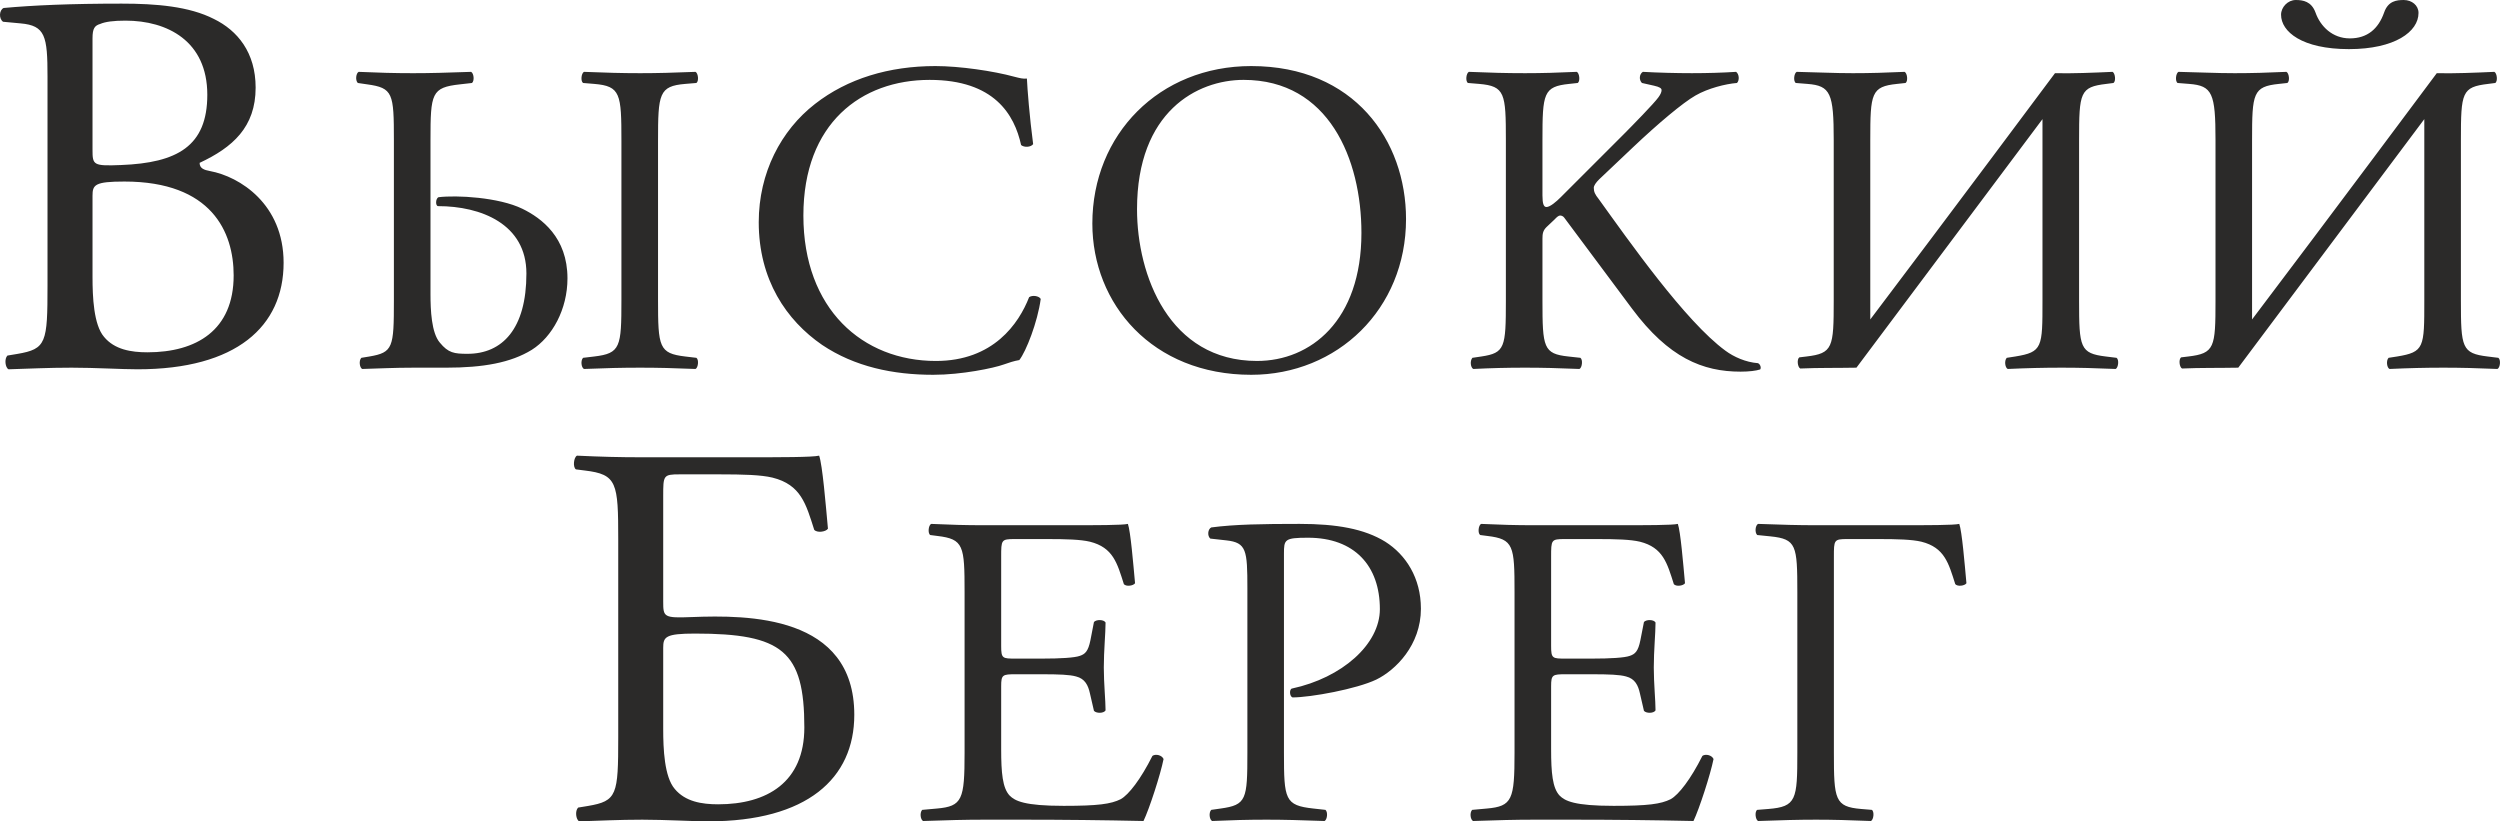 <?xml version="1.0" encoding="UTF-8"?>
<!DOCTYPE svg PUBLIC "-//W3C//DTD SVG 1.1//EN" "http://www.w3.org/Graphics/SVG/1.1/DTD/svg11.dtd">
<!-- Creator: CorelDRAW 2018 (64-Bit) -->
<svg xmlns="http://www.w3.org/2000/svg" xml:space="preserve" width="79.534mm" height="26.13mm" version="1.1" style="shape-rendering:geometricPrecision; text-rendering:geometricPrecision; image-rendering:optimizeQuality; fill-rule:evenodd; clip-rule:evenodd"
viewBox="0 0 7953.44 2612.96"
 xmlns:xlink="http://www.w3.org/1999/xlink">
 <defs>
  <style type="text/css">
   <![CDATA[
    .fil0 {fill:#2B2A29;fill-rule:nonzero}
   ]]>
  </style>
 </defs>
 <g id="Слой_x0020_1">
  <path class="fil0" d="M6255.98 1855.49c-5.66,8.45 -28.41,11.28 -35.57,2.85 -21.21,-66.78 -34.03,-116.45 -107.74,-135 -29.79,-7.05 -75.31,-8.41 -137.75,-8.41l-97.9 0c-42.73,0 -42.73,2.92 -42.73,56.76l0 623.09c0,149.04 2.94,171.72 86.64,178.85l34.12 2.83c8.56,5.65 5.66,31.23 -2.83,35.45 -70.99,-2.82 -119.21,-4.22 -174.6,-4.22 -56.83,0 -104.95,1.4 -184.48,4.22 -8.6,-4.22 -11.37,-29.8 -2.83,-35.45l35.46 -2.83c89.41,-7.13 92.24,-29.81 92.24,-178.85l0 -510.97c0,-149.08 -2.83,-168.88 -85.24,-177.4l-42.46 -4.31c-8.54,-8.44 -5.77,-31.19 2.83,-35.41 79.53,2.79 124.87,4.22 184.48,4.22l264.07 0c90.81,0 174.5,0 191.54,-4.22 8.54,24.02 17.09,126.38 22.75,188.8zm-804.54 559.13c-9.99,49.78 -45.5,159.01 -63.83,197.29 -127.81,-2.82 -254.12,-4.22 -380.5,-4.22l-127.72 0c-61.1,0 -109.21,1.4 -193.02,4.22 -8.6,-4.22 -11.37,-26.86 -2.83,-35.45l46.72 -4.23c80.98,-7.16 88.03,-28.41 88.03,-177.45l0 -510.97c0,-147.63 -2.71,-168.88 -86.51,-178.76l-22.66 -2.95c-8.54,-5.6 -5.77,-31.19 2.83,-35.41 61,2.79 109.23,4.22 167.44,4.22l266.81 0c90.84,0 174.6,0 191.64,-4.22 8.54,24.02 17.03,126.38 22.74,188.8 -5.71,8.45 -28.46,11.28 -35.5,2.85 -21.27,-66.78 -34.1,-116.45 -107.9,-135 -29.81,-7.05 -75.1,-8.41 -137.64,-8.41l-102.24 0c-42.62,0 -42.62,2.92 -42.62,56.76l0 283.83c0,39.74 4.32,39.74 46.96,39.74l82.25 0c59.65,0 103.67,-2.71 120.54,-8.55 17.15,-5.72 27.14,-14.2 34.18,-49.71l11.38 -58.12c7.05,-8.49 31.31,-8.49 36.86,1.5 0,33.9 -5.55,89.3 -5.55,143.3 0,51.07 5.55,105.07 5.55,136.26 -5.55,9.99 -29.81,9.99 -36.86,1.43l-12.81 -55.45c-5.61,-25.46 -15.6,-46.66 -44.02,-53.84 -19.8,-5.65 -53.83,-7.05 -109.27,-7.05l-82.25 0c-42.64,0 -46.96,1.4 -46.96,38.25l0 200.04c0,75.29 4.32,123.64 27.02,147.72 17,17.06 46.79,32.63 171.79,32.63 109.27,0 150.45,-5.65 181.6,-21.24 25.58,-14.2 63.93,-63.93 100.89,-137.69 9.77,-7.12 29.69,-2.78 35.46,9.88zm-930.97 -478.26c0,116.34 -80.86,195.74 -141.86,225.57 -62.53,29.97 -208.67,56.83 -266.79,56.83 -10.03,-4.11 -10.03,-26.86 -1.49,-28.31 158.9,-34.14 279.55,-140.49 279.55,-252.69 0,-137.75 -80.85,-227.07 -228.37,-227.07 -75.27,0 -76.76,5.6 -76.76,51.12l0 632.97c0,149.04 2.83,167.46 93.73,177.45l38.29 4.23c8.45,7.05 5.62,31.23 -2.83,35.45 -80.86,-2.82 -127.7,-4.22 -184.48,-4.22 -59.61,0 -110.77,1.4 -173.21,4.22 -8.5,-4.22 -11.37,-26.86 -2.72,-35.45l29.69 -4.23c82.37,-11.37 85.2,-28.41 85.2,-177.45l0 -523.68c0,-120.76 -2.83,-144.82 -66.77,-151.96l-51.17 -5.68c-9.88,-8.41 -8.33,-29.79 3.05,-35.5 75.09,-9.88 163.11,-11.27 280.95,-11.27 117.82,0 205.84,15.61 272.56,56.65 65.21,41.19 113.43,115.02 113.43,213.02zm-818.68 478.26c-9.88,49.78 -45.45,159.01 -63.87,197.29 -127.72,-2.82 -253.97,-4.22 -380.35,-4.22l-127.83 0c-61.04,0 -109.27,1.4 -192.97,4.22 -8.54,-4.22 -11.27,-26.86 -2.88,-35.45l46.9 -4.23c80.86,-7.16 87.91,-28.41 87.91,-177.45l0 -510.97c0,-147.63 -2.72,-168.88 -86.59,-178.76l-22.64 -2.95c-8.49,-5.6 -5.66,-31.19 2.9,-35.41 60.93,2.79 109.16,4.22 167.37,4.22l266.97 0c90.74,0 174.55,0 191.59,-4.22 8.54,24.02 16.97,126.38 22.74,188.8 -5.77,8.45 -28.52,11.28 -35.57,2.85 -21.25,-66.78 -34.03,-116.45 -107.95,-135 -29.8,-7.05 -75.14,-8.41 -137.69,-8.41l-102.12 0c-42.57,0 -42.57,2.92 -42.57,56.76l0 283.83c0,39.74 4.21,39.74 46.83,39.74l82.38 0c59.61,0 103.61,-2.71 120.54,-8.55 17.15,-5.72 26.98,-14.2 34.14,-49.71l11.26 -58.12c7.16,-8.49 31.36,-8.49 36.96,1.5 0,33.9 -5.6,89.3 -5.6,143.3 0,51.07 5.6,105.07 5.6,136.26 -5.6,9.99 -29.8,9.99 -36.96,1.43l-12.77 -55.45c-5.65,-25.46 -15.48,-46.66 -44.01,-53.84 -19.76,-5.65 -53.89,-7.05 -109.16,-7.05l-82.38 0c-42.62,0 -46.83,1.4 -46.83,38.25l0 200.04c0,75.29 4.21,123.64 26.98,147.72 17.04,17.06 46.83,32.63 171.83,32.63 109.27,0 150.45,-5.65 181.53,-21.24 25.58,-14.2 63.88,-63.93 100.85,-137.69 9.88,-7.12 29.8,-2.78 35.46,9.88zm-1417.15 144.17c-52.45,0 -104.79,-8.76 -137.97,-48.89 -33.19,-38.45 -36.75,-127.59 -36.75,-190.47l0 -258.42c0,-35.02 7.05,-45.39 101.35,-45.39 277.72,0 347.65,55.83 347.65,298.65 0,174.59 -118.82,244.52 -274.28,244.52zm-83.86 -595.69c-89.02,3.51 -90.86,0 -90.86,-48.92l0 -335.4c0,-66.28 0,-69.71 52.34,-69.71l125.88 0c76.87,0 132.76,1.62 169.44,10.38 90.8,22.75 106.5,83.92 132.76,166.01 8.76,10.37 36.63,6.94 43.67,-3.51 -7.04,-76.98 -17.43,-202.57 -27.97,-232.37 -21.03,5.16 -123.98,5.16 -235.87,5.16l-328.34 0c-71.55,0 -130.92,-1.62 -206.19,-5.16 -10.38,5.16 -13.92,36.74 -3.33,43.68l27.86 3.54c103.06,12.27 106.68,38.42 106.68,220.06l0 628.81c0,183.44 -3.62,202.58 -96.19,218.35l-31.42 5.16c-10.58,10.65 -6.93,38.51 3.45,43.78 64.6,-1.82 124.16,-5.27 200.92,-5.27 73.36,0 159.01,5.27 209.62,5.27 314.46,0 464.59,-136.37 464.59,-338.94 0,-317.89 -338.83,-317.89 -517.04,-310.92zm5056.14 -1916.36c0,-23.91 21.38,-46.74 46.85,-46.74 22.86,0 49.73,4.35 62.67,39.7 15.48,44.02 53.77,82.4 109.27,82.4 55.29,0 90.69,-29.9 109.12,-82.4 12.81,-36.85 39.79,-39.7 62.54,-39.7 25.6,0 46.85,17.04 46.85,41.13 0,59.73 -75.31,115.11 -221.45,115.11 -149.08,0 -215.85,-55.38 -215.85,-109.5zm688.44 1127.06c-68.16,-2.85 -116.28,-4.11 -171.77,-4.11 -58.11,0 -109.18,1.26 -171.72,4.11 -8.45,-4.11 -11.28,-26.94 -2.83,-35.48l27.03 -4.2c86.57,-14.21 86.57,-28.43 86.57,-177.45l0 -577.7 -591.85 790.72c-66.77,1.26 -117.84,0 -178.88,2.66 -8.56,-4.23 -11.37,-29.8 -2.78,-35.51l22.65 -2.72c83.81,-9.99 86.58,-28.43 86.58,-177.45l0 -511c0,-148.94 -9.93,-173.09 -83.75,-178.77l-36.86 -2.94c-8.49,-5.58 -5.66,-31.16 2.79,-35.4 69.58,1.4 117.82,4.24 178.77,4.24 55.37,0 103.72,-1.47 164.65,-4.24 8.67,4.24 11.5,29.82 3.01,35.4l-27.1 2.94c-82.35,8.45 -85.19,29.83 -85.19,178.77l0 570.6c242.82,-320.74 587.64,-783.47 587.64,-783.47 54.01,1.36 122.05,-1.47 183.22,-4.24 8.43,4.24 11.38,29.82 2.82,35.4l-22.69 2.94c-83.76,9.88 -86.59,26.89 -86.59,178.77l0 511c0,149.02 2.83,167.46 85.08,177.45l34.03 4.2c8.61,5.79 5.88,31.37 -2.83,35.48zm-1211.81 -35.48c8.61,5.79 5.67,31.37 -2.77,35.48 -68.09,-2.85 -116.43,-4.11 -171.72,-4.11 -58.21,0 -109.38,1.26 -171.72,4.11 -8.65,-4.11 -11.48,-26.94 -2.98,-35.48l27.07 -4.2c86.48,-14.21 86.48,-28.43 86.48,-177.45l0 -577.7 -591.87 790.72c-66.66,1.26 -117.82,0 -178.7,2.66 -8.61,-4.23 -11.38,-29.8 -2.94,-35.51l22.75 -2.72c83.8,-9.99 86.63,-28.43 86.63,-177.45l0 -511c0,-148.94 -9.99,-173.09 -83.8,-178.77l-36.85 -2.94c-8.6,-5.58 -5.77,-31.16 2.83,-35.4 69.43,1.4 117.82,4.24 178.71,4.24 55.39,0 103.61,-1.47 164.67,-4.24 8.54,4.24 11.37,29.82 2.94,35.4l-27.03 2.94c-82.36,8.45 -85.19,29.83 -85.19,178.77l0 570.6c242.71,-320.74 587.64,-783.47 587.64,-783.47 53.99,1.36 122.05,-1.47 183.2,-4.24 8.33,4.24 11.27,29.82 2.84,35.4l-22.75 2.94c-83.81,9.88 -86.64,26.89 -86.64,178.77l0 511c0,149.02 2.83,167.46 85.08,177.45l34.12 4.2zm-1140.87 17.04c7.18,2.83 11.28,14.33 7.18,19.93 -12.82,4.22 -35.48,7.05 -62.44,7.05 -120.67,0 -228.61,-44.02 -345.05,-200.07l-215.74 -289.55c-2.83,-4.35 -8.43,-7.05 -12.75,-7.05 -7.05,0 -12.72,7.05 -18.43,12.66l-25.59 24.2c-11.27,11.25 -12.72,21.24 -12.72,36.94l0 197.2c0,149.02 2.95,168.89 82.32,177.45l38.35 4.2c8.43,5.79 5.67,31.37 -2.94,35.48 -69.49,-2.85 -117.73,-4.11 -173.1,-4.11 -58.23,0 -106.46,1.26 -164.67,4.11 -8.44,-4.11 -11.38,-25.49 -2.79,-35.48l28.37 -4.2c75.26,-11.27 78.09,-28.43 78.09,-177.45l0 -511c0,-148.94 -2.83,-171.72 -85.14,-178.77l-35.53 -2.94c-8.6,-5.58 -5.66,-31.16 2.95,-35.4 69.42,2.77 114.89,4.24 178.72,4.24 55.37,0 103.61,-1.47 164.67,-4.24 8.43,4.24 11.37,29.82 2.94,35.4l-27.15 2.94c-82.14,8.45 -85.09,29.83 -85.09,178.77l0 176.06c0,26.97 4.11,36.86 12.72,36.86 11.48,0 31.3,-16.94 45.51,-31.24l200.13 -200.09c26.87,-27.02 96.46,-97.9 110.68,-117.83 7.16,-9.88 9.93,-17.04 9.93,-22.69 0,-5.74 -5.6,-9.96 -24.15,-14.16l-38.3 -8.62c-10.03,-9.86 -8.54,-28.29 2.84,-35.4 49.68,2.77 106.44,4.24 156.13,4.24 49.73,0 97.95,-1.47 140.58,-4.24 9.88,7.11 11.26,26.98 2.83,35.4 -36.97,2.94 -92.36,17.04 -131.93,39.82 -39.9,22.64 -119.38,89.39 -198.79,164.67l-107.9 102.23c-9.94,9.8 -16.99,19.79 -16.99,26.84 0,12.9 4.22,21.38 15.59,35.59 95.07,131.93 275.24,388.9 403.05,482.46 26.98,20.04 65.21,36.97 103.61,39.79zm-1593.58 -7.05c-279.55,0 -381.78,-272.5 -381.78,-482.62 0,-310.87 191.53,-411.59 339.05,-411.59 271.23,0 374.86,252.67 374.86,486.85 0,279.55 -161.84,407.36 -332.13,407.36zm-18.53 -938.17c-292.37,0 -505.39,217.12 -505.39,501 0,255.46 190.25,481.19 505.39,481.19 273.9,0 492.56,-208.68 492.56,-495.4 0,-249.86 -164.67,-486.79 -492.56,-486.79zm-669.62 740.76c-9.93,73.82 -46.77,167.61 -68.15,194.59 -17.04,2.82 -33.91,8.53 -49.67,14.1 -31.2,11.36 -133.43,32.74 -224.28,32.74 -127.77,0 -249.75,-25.58 -353.37,-95.07 -113.6,-78.16 -201.64,-207.23 -201.64,-390.34 0,-157.49 71.05,-292.48 178.89,-376.19 103.62,-80.86 235.64,-120.59 383.28,-120.59 76.64,0 184.43,15.61 251.31,34.01 16.88,4.24 26.87,7.16 39.67,5.72 1.4,32.53 8.45,122.11 19.83,208.59 -7.05,9.99 -28.42,11.36 -38.3,2.93 -21.2,-96.58 -85.19,-207.29 -291.05,-207.29 -217.12,0 -401.6,137.7 -401.6,431.57 0,297.98 188.71,462.64 421.58,462.64 182.99,0 263.96,-119.25 296.54,-202.9 9.99,-7.18 31.25,-4.37 36.96,5.49zm-1505.61 -65.27c0,98.02 -48.17,186.05 -113.49,227.23 -66.77,41.16 -154.68,56.83 -272.52,56.83l-103.68 0c-62.53,0 -110.77,2.66 -163.33,4.11 -8.43,-4.11 -11.26,-26.94 -2.72,-35.48l25.59 -4.2c75.25,-12.84 77.93,-28.43 77.93,-177.45l0 -511c0,-148.94 -2.68,-166.1 -85.1,-177.37l-29.69 -4.34c-8.54,-8.42 -5.77,-31.16 2.73,-35.4 62.44,2.77 113.49,4.24 173.21,4.24 56.78,0 103.5,-1.47 184.48,-4.24 8.56,4.24 11.39,28.35 2.83,35.4l-38.29 4.34c-90.8,9.99 -93.74,28.43 -93.74,177.37l0 489.75c0,51.05 2.94,123.44 29.8,154.66 26.98,32.77 45.4,35.48 88.02,35.48 110.79,0 187.33,-79.46 187.33,-255.51 0,-157.51 -144.69,-214.31 -280.95,-214.31 -8.61,0 -8.61,-24.18 1.38,-28.39 56.78,-7.05 191.53,0 266.9,36.84 61,29.91 143.31,90.97 143.31,221.44zm288.11 -437.05l0 505.26c0,150.47 2.94,170.29 86.51,180.28l35.52 4.2c8.5,5.79 5.78,31.37 -2.72,35.48 -70.98,-2.85 -119.31,-4.11 -175.98,-4.11 -59.78,0 -108,1.26 -178.88,4.11 -8.56,-4.11 -11.37,-26.94 -2.83,-35.48l35.46 -4.2c83.7,-9.99 86.47,-29.81 86.47,-180.28l0 -505.26c0,-150.48 -2.77,-174.63 -86.47,-181.68l-35.46 -2.94c-8.54,-5.58 -5.73,-31.16 2.83,-35.4 70.88,2.77 119.1,4.24 178.88,4.24 56.67,0 105,-1.47 175.98,-4.24 8.5,4.24 11.22,29.82 2.72,35.4l-35.52 2.94c-83.57,7.05 -86.51,31.2 -86.51,181.68zm-1624.39 672.21c-52.34,0 -104.79,-8.87 -137.97,-49 -33.2,-38.47 -36.75,-127.59 -36.75,-190.47l0 -258.53c0,-34.91 7.04,-45.28 101.34,-45.28 277.73,0 347.66,160.61 347.66,298.65 0,174.7 -118.83,244.63 -274.28,244.63zm-174.72 -999.22c0,-31.47 7.04,-40.25 24.48,-45.45 15.87,-6.94 41.95,-10.5 80.47,-10.5 132.76,0 260.24,64.6 260.24,235.77 0,164.23 -96.12,216.66 -274.34,223.6 -89.01,3.62 -90.85,0 -90.85,-48.89l0 -354.53zm373.85 422.63c-19.04,-3.46 -33.14,-8.65 -33.14,-26.15 104.8,-48.95 178.22,-113.49 178.22,-239.3 0,-111.78 -57.66,-181.71 -132.81,-218.46 -78.59,-40.09 -183.43,-48.79 -293.54,-48.79 -162.29,0 -281.12,5.23 -375.52,13.88 -13.98,7.05 -15.71,33.31 -1.73,43.8l55.95 5.21c78.6,6.93 85.54,40.24 85.54,169.45l0 663.72c0,183.44 -3.51,202.58 -96.08,218.38l-31.42 5.22c-10.49,10.45 -6.94,38.53 3.49,43.67 64.73,-1.81 124.01,-5.14 200.86,-5.14 73.37,0 158.91,5.14 209.63,5.14 314.35,0 464.6,-136.35 464.6,-338.92 0,-186.87 -139.64,-274.18 -234.05,-291.71z"/>
 </g>
</svg>
